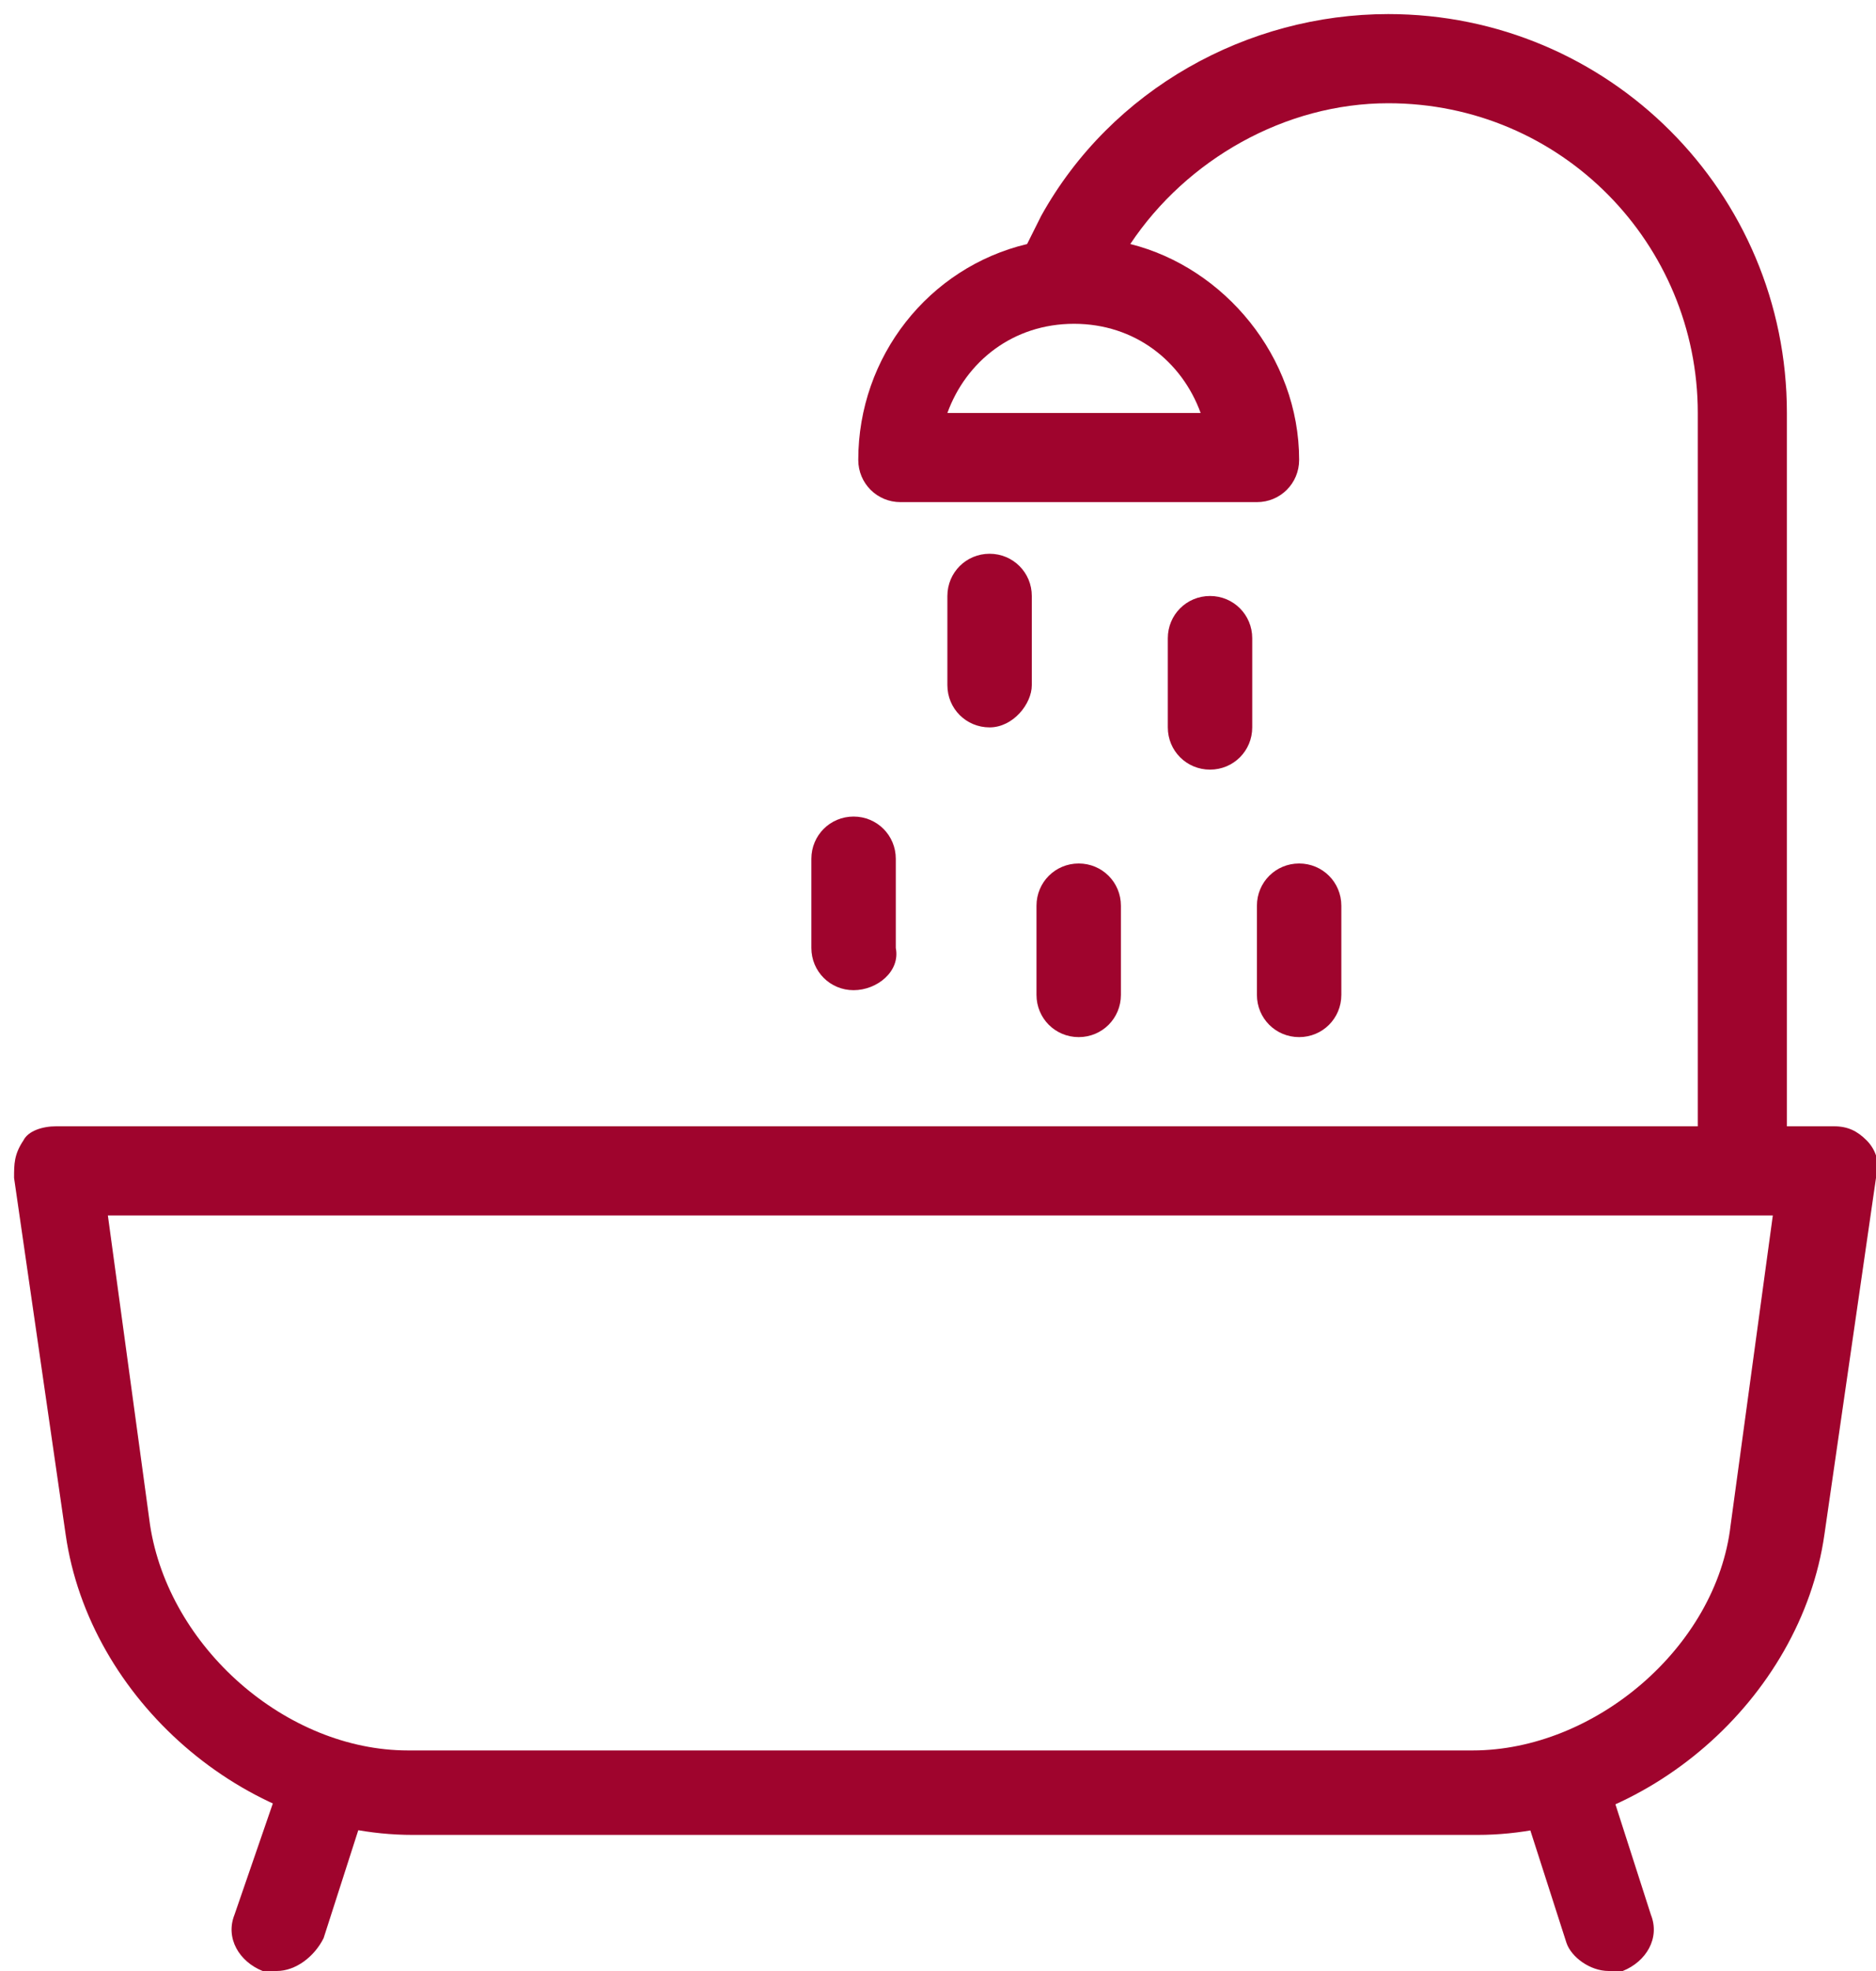 <?xml version="1.0" encoding="utf-8"?>
<!-- Generator: Adobe Illustrator 21.1.0, SVG Export Plug-In . SVG Version: 6.00 Build 0)  -->
<svg version="1.1" id="Layer_1" xmlns="http://www.w3.org/2000/svg" xmlns:xlink="http://www.w3.org/1999/xlink" x="0px" y="0px"
	 viewBox="0 0 40 42" style="enable-background:new 0 0 40 42;" xml:space="preserve">
<style type="text/css">
	.st0{fill:#9F042D;}
</style>
<g>
	<path class="st0" d="M31.5,39.1H8.8c-3.6,0-6.9-2.9-7.4-6.4l-1.1-7.6c0-0.3,0-0.5,0.2-0.8C0.6,24.1,0.9,24,1.2,24h37.9
		c0.3,0,0.5,0.1,0.7,0.3c0.2,0.2,0.3,0.5,0.2,0.8l-1.1,7.6C38.4,36.2,35.1,39.1,31.5,39.1z M2.3,25.9l0.9,6.6
		c0.4,2.6,2.9,4.8,5.5,4.8h22.7c2.6,0,5.2-2.2,5.5-4.8l0.9-6.6H2.3z"/>
	<path class="st0" d="M5.9,42c-0.1,0-0.2,0-0.3,0c-0.5-0.2-0.8-0.7-0.6-1.2l1-2.9c0.2-0.5,0.7-0.8,1.2-0.6S8,38,7.8,38.5l-0.9,2.8
		C6.7,41.7,6.3,42,5.9,42z"/>
	<path class="st0" d="M34.3,42c-0.4,0-0.8-0.3-0.9-0.6l-0.9-2.8c-0.2-0.5,0.1-1,0.6-1.2s1,0.1,1.2,0.6l0.9,2.8
		c0.2,0.5-0.1,1-0.6,1.2C34.5,42,34.4,42,34.3,42z"/>
	<path class="st0" d="M29.6,0.3c-3,0-5.9,1.6-7.4,4.3l-0.3,0.6c-2.1,0.5-3.6,2.4-3.6,4.6c0,0.5,0.4,0.9,0.9,0.9h7.6
		c0.5,0,0.9-0.4,0.9-0.9c0-2.2-1.6-4.1-3.6-4.6c1.2-1.8,3.3-3,5.5-3c3.7,0,6.6,3,6.6,6.6v16.1h1.9V8.8C38.1,4.1,34.3,0.3,29.6,0.3z
		 M25.6,8.8h-5.4c0.4-1.1,1.4-1.9,2.7-1.9C24.2,6.9,25.2,7.7,25.6,8.8z"/>
	<path class="st0" d="M18.2,21.1c-0.5,0-0.9-0.4-0.9-0.9v-1.9c0-0.5,0.4-0.9,0.9-0.9s0.9,0.4,0.9,0.9v1.9
		C19.2,20.7,18.7,21.1,18.2,21.1z"/>
	<path class="st0" d="M27.7,22.1c-0.5,0-0.9-0.4-0.9-0.9v-1.9c0-0.5,0.4-0.9,0.9-0.9s0.9,0.4,0.9,0.9v1.9
		C28.6,21.7,28.2,22.1,27.7,22.1z"/>
	<path class="st0" d="M21.1,15.5c-0.5,0-0.9-0.4-0.9-0.9v-1.9c0-0.5,0.4-0.9,0.9-0.9s0.9,0.4,0.9,0.9v1.9C22,15,21.6,15.5,21.1,15.5
		z"/>
	<path class="st0" d="M25.8,16.4c-0.5,0-0.9-0.4-0.9-0.9v-1.9c0-0.5,0.4-0.9,0.9-0.9s0.9,0.4,0.9,0.9v1.9
		C26.7,16,26.3,16.4,25.8,16.4z"/>
	<path class="st0" d="M23,22.1c-0.5,0-0.9-0.4-0.9-0.9v-1.9c0-0.5,0.4-0.9,0.9-0.9s0.9,0.4,0.9,0.9v1.9C23.9,21.7,23.5,22.1,23,22.1
		z"/>
</g>
</svg>
